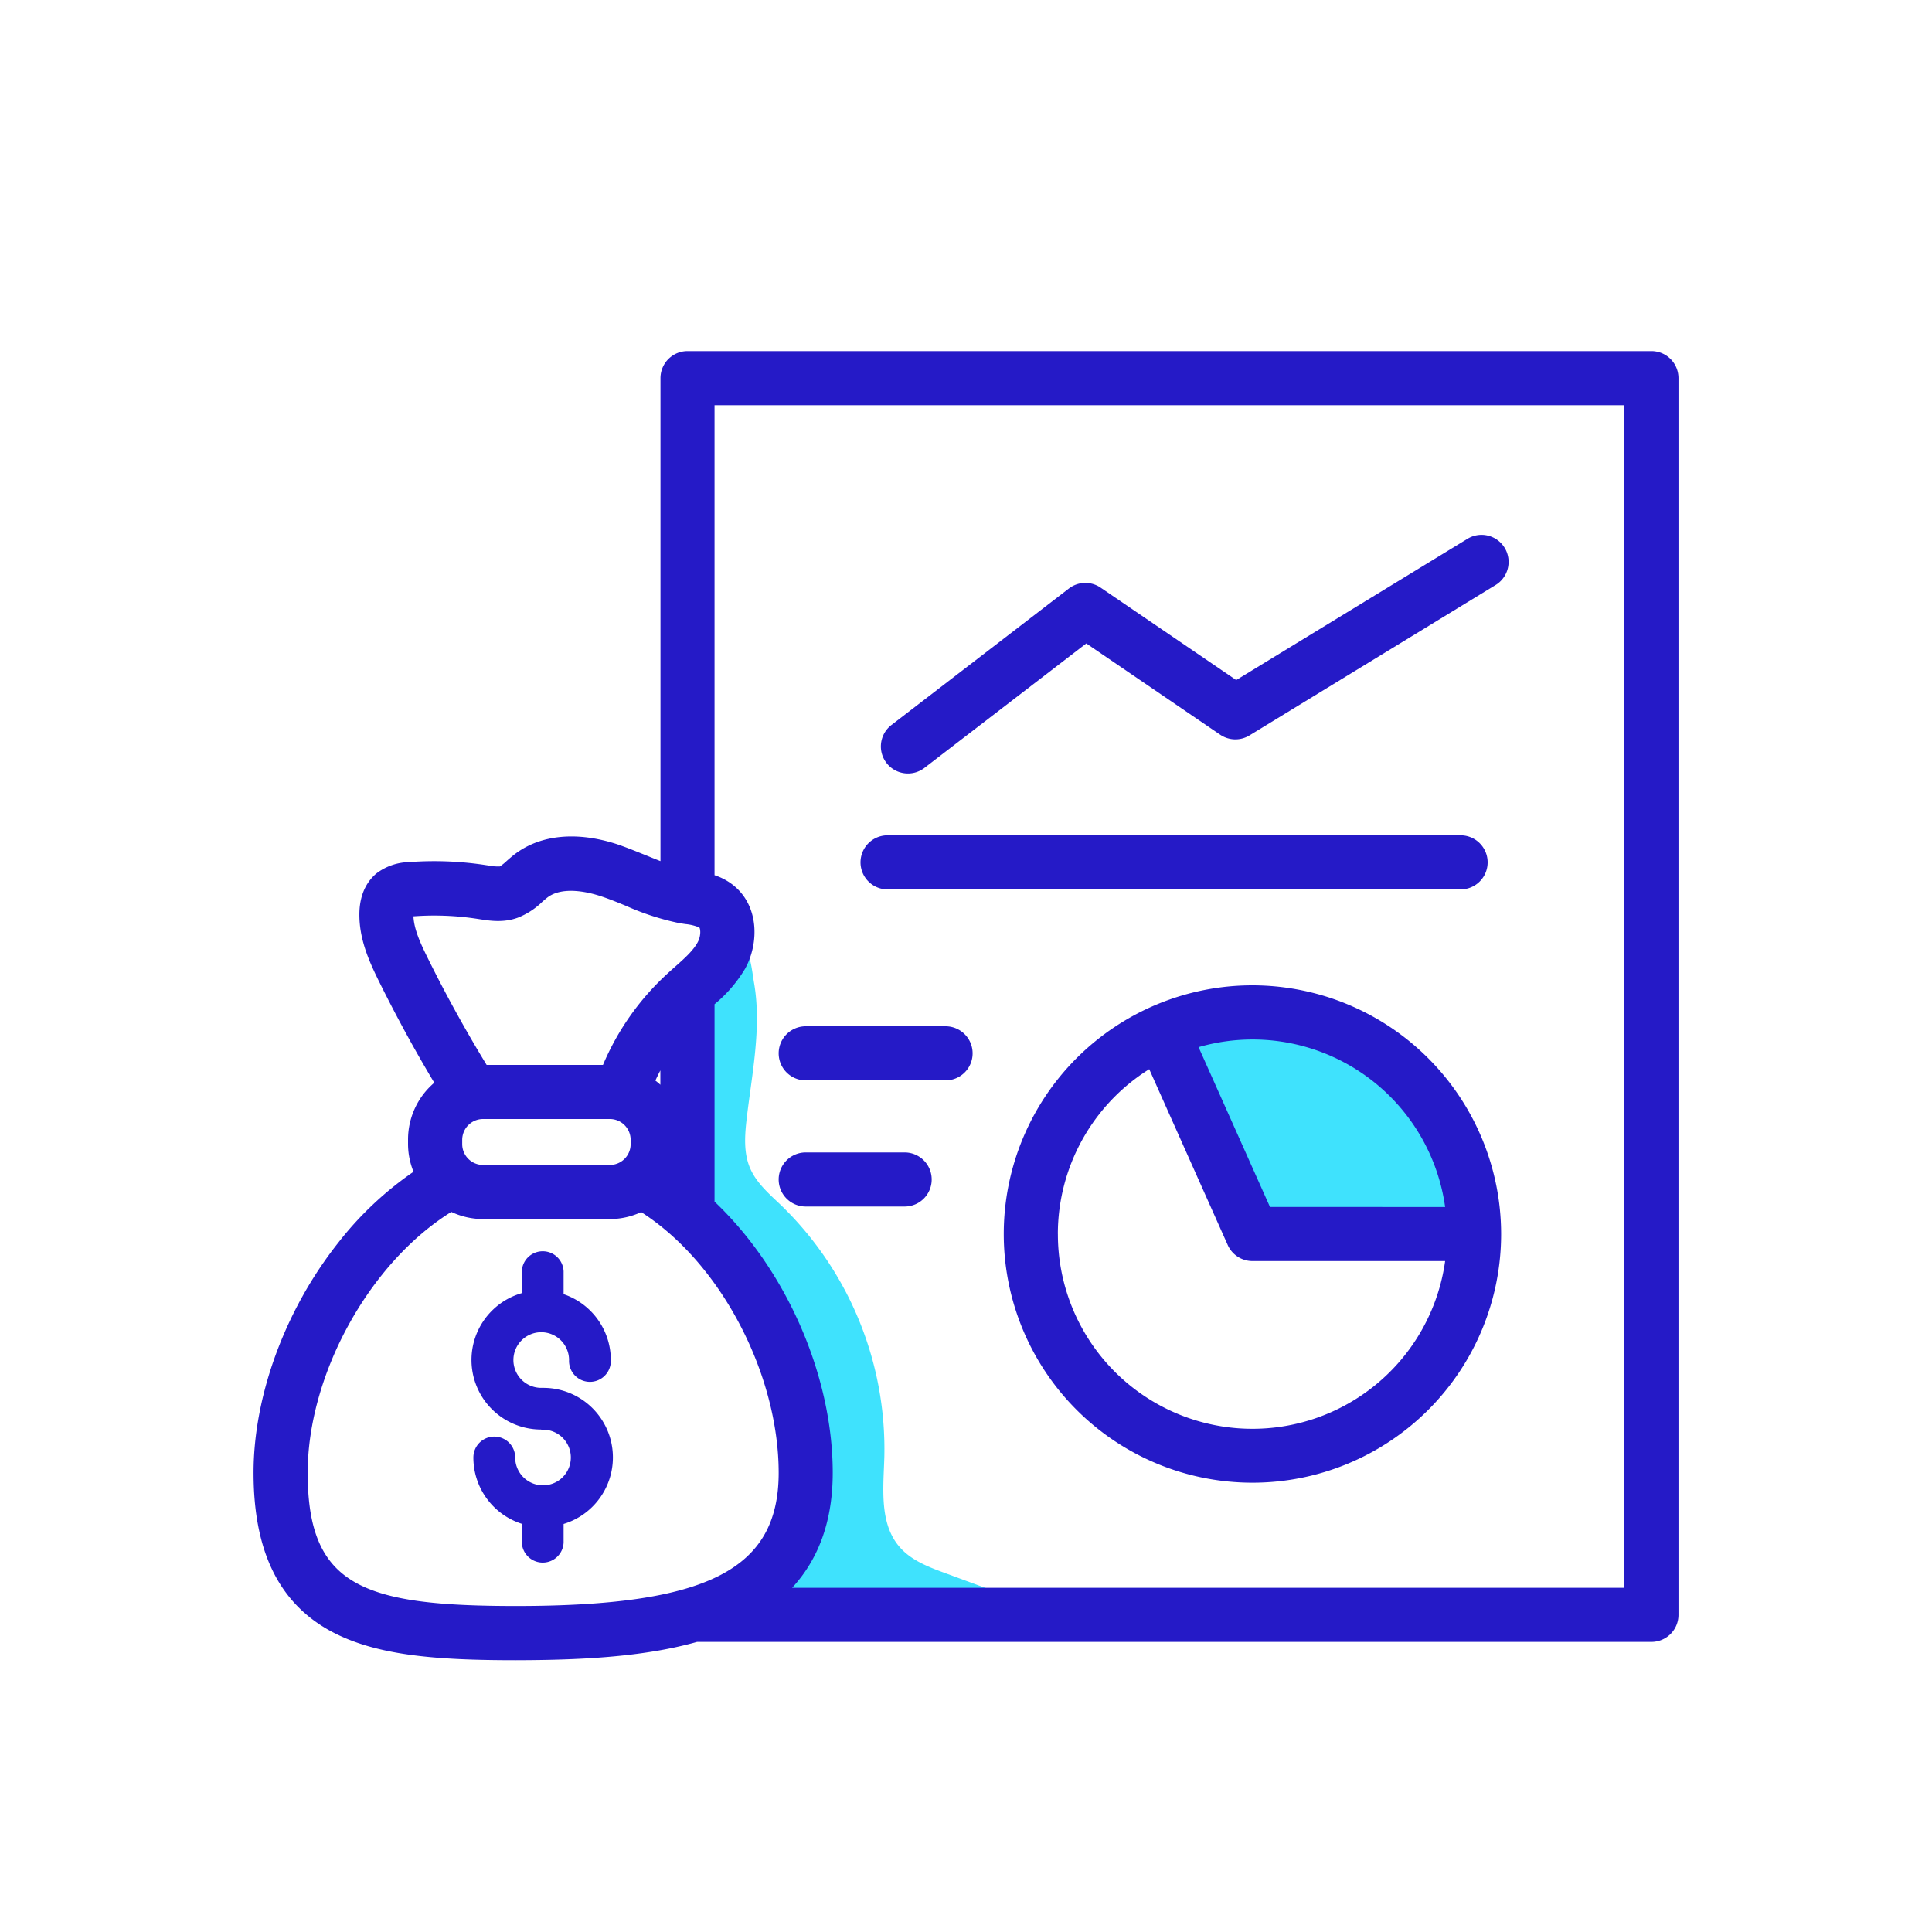 <svg xmlns="http://www.w3.org/2000/svg" viewBox="0 0 500 500"><title>25.Report </title><g id="Layer_2" data-name="Layer 2"><path d="M193.26,289.36c-.52,4.38-.86,9,.88,13,1.68,3.89,5.06,6.74,8.12,9.67a87.86,87.86,0,0,1,26.6,65.2c-.25,8-1.3,17,3.89,23.05,3,3.54,7.6,5.28,12,6.89l27.77,10.23a205.54,205.54,0,0,1-74.89-3c15.52-24.14,20.37-57.76,3.34-80.87-6.54-8.88-16-15.86-20.1-26.08-7.23-17.88,4.15-39-2.21-57.24-.12-.35,8.94-7.66,10.33-7.44,5.19.82,5.36,7,6.19,11.78C197.13,266,194.57,278.09,193.26,289.36Z" fill="#3fe2fd"/><path d="M302.08,265.11l20.27,53.22,56.59-1.69S375.57,264.27,302.08,265.11Z" fill="#3fe2fd"/></g><g id="Layer_1" data-name="Layer 1"><path d="M170.93,280.73V277c-.45.86-.88,1.74-1.29,2.63A16.75,16.75,0,0,1,170.93,280.73Z" fill="none"/><path d="M180.39,424.92h247a7,7,0,0,0,7-7V97.86a7,7,0,0,0-7-7H177.93a7,7,0,0,0-7,7v125c-1.17-.45-2.35-.93-3.55-1.42-2.5-1-5.09-2.08-7.82-3-10.27-3.3-19.56-2.42-26.15,2.49-.86.64-1.61,1.3-2.27,1.88a12.78,12.78,0,0,1-1.78,1.43,13,13,0,0,1-3.16-.28l-.42-.06a87.89,87.89,0,0,0-20-.78,14.41,14.41,0,0,0-8.3,2.88c-2,1.64-4.4,4.79-4.47,10.44-.08,6.54,2.47,12.28,5.1,17.59,4.39,8.87,9.17,17.65,14.28,26.18a19.32,19.32,0,0,0-6.79,14.7v1.11a19.13,19.13,0,0,0,1.42,7.23A87.41,87.41,0,0,0,87.47,321.7C73.79,339,65.62,361.22,65.62,381.15c0,20.29,6.56,33.7,20,41,11.59,6.25,26.9,7.51,47.84,7.51C148.84,429.63,166,429,180.39,424.92ZM107,237.15a73.26,73.26,0,0,1,16.61.66l.4.06c2.65.42,6.26,1,10-.37a19.11,19.11,0,0,0,6.33-4.11c.5-.44,1-.86,1.37-1.15,4-3,10.78-1.27,13.5-.39,2.22.71,4.45,1.62,6.81,2.59a66.4,66.4,0,0,0,13.57,4.42c.59.11,1.18.2,1.78.29a12.64,12.64,0,0,1,3.6.87c.32.33.5,2.2-.44,3.89-1.2,2.19-3.49,4.22-5.91,6.36-.78.69-1.55,1.38-2.31,2.09a67.65,67.65,0,0,0-16.26,23.24H125.94c-5.48-9-10.61-18.28-15.26-27.7C108.82,244.14,107.14,240.48,107,237.15Zm63.9,43.58a16.75,16.75,0,0,0-1.29-1.08c.41-.89.84-1.77,1.29-2.63ZM420.38,410.92H205c7-7.59,10.51-17.54,10.51-29.77,0-25-11.91-52.44-30.59-70.17V259.89a35.56,35.56,0,0,0,7.93-9.22c3.61-6.55,3.68-16.41-3.31-21.76a15.54,15.54,0,0,0-4.62-2.41V104.86H420.38ZM119.62,296.1V295A5.4,5.4,0,0,1,125,289.6h32.83a5.39,5.39,0,0,1,5.38,5.39v1.11a5.39,5.39,0,0,1-5.38,5.39H125A5.4,5.4,0,0,1,119.62,296.1Zm-2.82,17.54a19.26,19.26,0,0,0,8.21,1.85h32.83a19.28,19.28,0,0,0,8.1-1.8c21,13.45,35.58,42.38,35.58,67.46s-18.43,34.48-68,34.48c-39.77,0-53.89-5.21-53.89-34.48C79.62,356.17,95.21,327.1,116.8,313.64Z" fill="#251ac7"/><path d="M235,200.18a7,7,0,0,0,4.26-1.46l41.87-32.2,34.64,23.61a7,7,0,0,0,7.6.19l63.54-38.83a7,7,0,1,0-7.3-11.94L319.93,176l-35.1-23.93a7,7,0,0,0-8.21.24l-45.89,35.3A7,7,0,0,0,235,200.18Z" fill="#251ac7"/><path d="M229.7,230.18H378a7,7,0,0,0,0-14H229.7a7,7,0,0,0,0,14Z" fill="#251ac7"/><path d="M324.13,255a64.36,64.36,0,1,0,64.36,64.36A64.43,64.43,0,0,0,324.13,255Zm-50.36,64.36a50.36,50.36,0,0,1,23.65-42.66l20.32,45.52a7,7,0,0,0,6.39,4.14H374a50.35,50.35,0,0,1-100.22-7Zm54.9-7L310.19,271A50.31,50.31,0,0,1,374,312.37Z" fill="#251ac7"/><path d="M208.52,279.6h36.19a7,7,0,1,0,0-14H208.52a7,7,0,1,0,0,14Z" fill="#251ac7"/><path d="M208.52,312.25h25.6a7,7,0,0,0,0-14h-25.6a7,7,0,1,0,0,14Z" fill="#251ac7"/><path d="M140.07,370h.45a7.2,7.2,0,1,1-7.19,7.2,5.41,5.41,0,0,0-10.82,0,18,18,0,0,0,12.54,17.16v4.86a5.41,5.41,0,0,0,10.81,0V394.4a18,18,0,0,0-5.34-35.22h-.45a7.2,7.2,0,1,1,7.2-7.2,5.41,5.41,0,1,0,10.81,0,18,18,0,0,0-12.22-17.05V329a5.41,5.41,0,0,0-10.81,0v5.66a18,18,0,0,0,5,35.3Z" fill="#251ac7"/></g></svg>